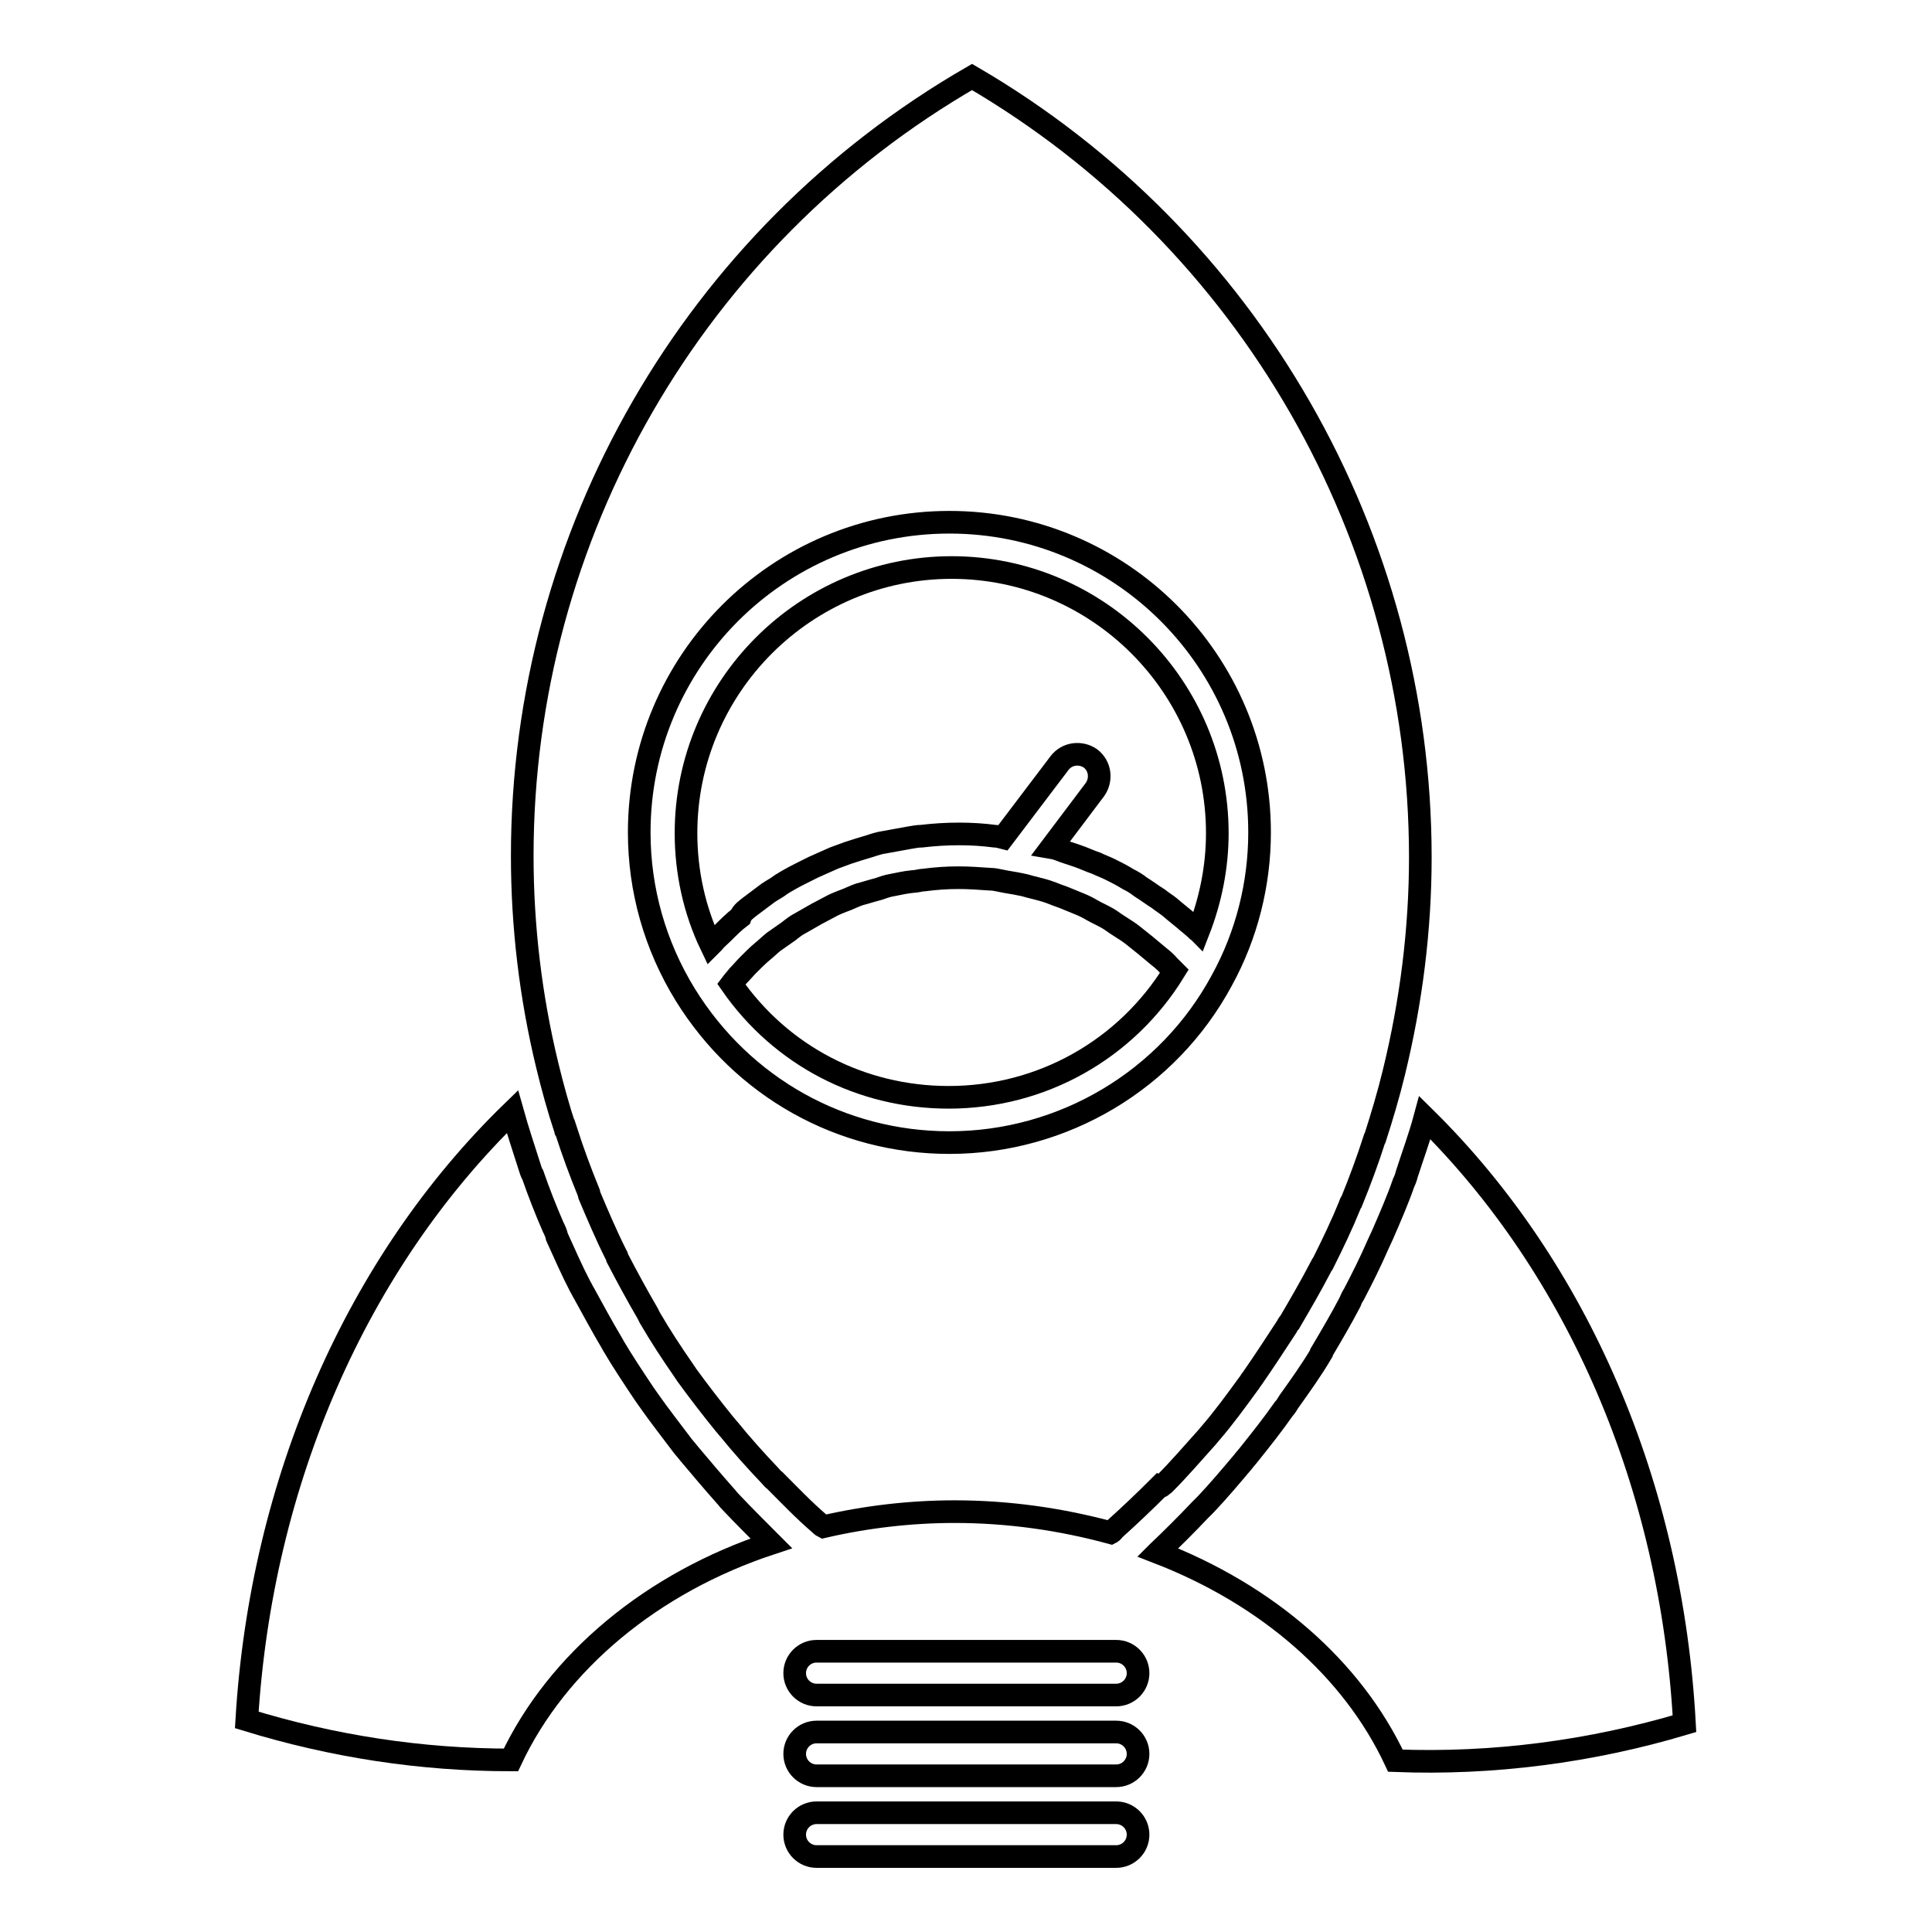 <?xml version="1.0" encoding="utf-8"?>
<!-- Svg Vector Icons : http://www.onlinewebfonts.com/icon -->
<!DOCTYPE svg PUBLIC "-//W3C//DTD SVG 1.1//EN" "http://www.w3.org/Graphics/SVG/1.1/DTD/svg11.dtd">
<svg version="1.1" xmlns="http://www.w3.org/2000/svg" xmlns:xlink="http://www.w3.org/1999/xlink" x="0px" y="0px" viewBox="0 0 256 256" enable-background="new 0 0 256 256" xml:space="preserve">
<g><g><g><g><path stroke-width="3" fill-opacity="0" stroke="#000000"  d="M67.7,233.2c-11.9,0-23.6-1.8-35-5.3c1.9-31.6,14.6-60.6,35.2-80.6v0c0.7,2.5,1.5,4.9,2.3,7.4c0.1,0.3,0.2,0.7,0.4,1c0.8,2.3,1.7,4.6,2.7,6.9c0.2,0.4,0.4,0.8,0.5,1.3c1,2.2,2,4.5,3.1,6.6c0.2,0.3,0.3,0.6,0.5,0.9c1.2,2.2,2.4,4.4,3.7,6.6c0,0.1,0.1,0.1,0.1,0.2c1.3,2.2,2.7,4.3,4.1,6.4c0.2,0.3,0.5,0.7,0.7,1c1.4,2,2.9,3.9,4.4,5.9c0.3,0.4,0.6,0.7,0.9,1.1c1.6,1.9,3.2,3.8,4.8,5.6c0.2,0.2,0.4,0.5,0.6,0.7c1.7,1.8,3.5,3.6,5.3,5.4c0.1,0.1,0.1,0.1,0.2,0.2C86.4,209.7,73.8,220.2,67.7,233.2z"/><g><path stroke-width="3" fill-opacity="0" stroke="#000000"  d="M99.4,120.1c0.8-0.6,1.6-1.2,2.4-1.8c0.6-0.4,1.2-0.7,1.7-1.1c0.8-0.5,1.7-1,2.5-1.4c0.6-0.3,1.2-0.6,1.8-0.9c0.9-0.4,1.8-0.8,2.7-1.2c0.6-0.2,1.3-0.5,1.9-0.7c0.9-0.3,1.9-0.6,2.9-0.9c0.6-0.2,1.2-0.4,1.9-0.5c1.1-0.2,2.2-0.4,3.3-0.6c0.6-0.1,1.1-0.2,1.6-0.2c1.7-0.2,3.3-0.3,5-0.3c1.6,0,3.2,0.1,4.7,0.3c0.4,0,0.7,0.1,1.1,0.2l7.5-9.9c1-1.3,2.8-1.5,4.1-0.6c1.3,1,1.5,2.8,0.6,4.1l-5.8,7.7c0.6,0.1,1.1,0.3,1.6,0.5c0.6,0.2,1.2,0.4,1.8,0.6c0.9,0.3,1.7,0.7,2.6,1c0.6,0.3,1.2,0.5,1.8,0.8c0.8,0.4,1.6,0.8,2.4,1.3c0.6,0.3,1.1,0.6,1.6,1c0.8,0.5,1.6,1.1,2.4,1.6c0.5,0.4,1,0.7,1.5,1.1c0.8,0.7,1.6,1.3,2.4,2c0.4,0.3,0.8,0.7,1.2,1c0,0.1,0.1,0.1,0.2,0.2c1.6-4.1,2.5-8.5,2.5-13c0-19.4-15.8-35.2-35.2-35.2c-19.4,0-35.2,15.8-35.2,35.2c0,5.1,1.1,10.2,3.3,14.8c0.1-0.1,0.2-0.2,0.3-0.3c0.4-0.5,0.9-0.9,1.3-1.3c0.7-0.7,1.5-1.5,2.3-2.1C98.3,120.9,98.9,120.5,99.4,120.1z"/><path stroke-width="3" fill-opacity="0" stroke="#000000"  d="M154.9,128c-0.4-0.5-0.9-0.9-1.4-1.3c-0.6-0.5-1.2-1-1.8-1.5c-0.5-0.4-1-0.8-1.5-1.2c-0.6-0.5-1.3-0.9-1.9-1.3c-0.5-0.3-1-0.7-1.5-1c-0.7-0.4-1.4-0.7-2.1-1.1c-0.5-0.3-1.1-0.6-1.6-0.8c-0.7-0.3-1.5-0.6-2.2-0.9c-0.6-0.2-1.1-0.4-1.6-0.6c-0.8-0.3-1.6-0.5-2.4-0.7c-0.5-0.1-1-0.3-1.6-0.4c-0.9-0.2-1.8-0.3-2.7-0.5c-0.5-0.1-0.9-0.2-1.4-0.2c-1.4-0.1-2.8-0.2-4.2-0.2c-1.5,0-3,0.1-4.5,0.3c-0.5,0-1,0.2-1.5,0.2c-1,0.1-1.9,0.3-2.9,0.5c-0.6,0.1-1.1,0.3-1.7,0.5c-0.8,0.2-1.7,0.5-2.5,0.7c-0.6,0.2-1.2,0.5-1.7,0.7c-0.8,0.3-1.6,0.6-2.3,1c-0.6,0.3-1.1,0.6-1.7,0.9c-0.7,0.4-1.4,0.8-2.1,1.2c-0.6,0.3-1.1,0.7-1.6,1.1c-0.7,0.5-1.3,0.9-2,1.4c-0.5,0.4-1,0.9-1.5,1.3c-0.6,0.5-1.2,1.1-1.8,1.7c-0.5,0.5-0.9,1-1.4,1.5c-0.3,0.4-0.6,0.7-0.9,1.1c6.6,9.5,17.2,15,28.8,15c12.3,0,23.5-6.3,29.9-16.7C155.5,128.6,155.2,128.3,154.9,128z"/><path stroke-width="3" fill-opacity="0" stroke="#000000"  d="M154.3,196.6c1.9-1.9,3.7-4,5.5-6c0.2-0.2,0.4-0.5,0.6-0.7c1.8-2.1,3.4-4.3,5-6.5c0.2-0.2,0.3-0.5,0.5-0.7c1.6-2.3,3.1-4.6,4.6-6.9c0.1-0.2,0.2-0.4,0.4-0.6c1.4-2.4,2.8-4.8,4.1-7.3c0.1-0.2,0.2-0.4,0.3-0.5c1.3-2.6,2.5-5.1,3.6-7.8c0-0.1,0.1-0.3,0.2-0.4c1.1-2.7,2.1-5.4,3-8.2c0-0.1,0-0.1,0.1-0.2c0.9-2.8,1.8-5.8,2.5-8.7c2.3-9.4,3.5-19,3.5-28.5c0-42.5-22.7-82-59.4-103.4C91.9,31.5,69.2,70.9,69.2,113.4c0,9.3,1.1,18.6,3.3,27.7l0,0c0,0,0,0,0,0c0.7,2.9,1.5,5.8,2.4,8.5c0,0.1,0,0.2,0.1,0.2c0.9,2.8,1.9,5.5,3,8.2c0,0.1,0.1,0.3,0.1,0.4c1.1,2.6,2.2,5.2,3.5,7.8c0.1,0.2,0.2,0.3,0.2,0.5c1.3,2.5,2.6,4.9,4,7.3c0.1,0.2,0.2,0.4,0.3,0.6c1.4,2.4,2.9,4.7,4.5,7c0.1,0.2,0.3,0.4,0.4,0.6c1.6,2.2,3.3,4.4,5,6.5c0.2,0.2,0.4,0.5,0.6,0.7c1.7,2.1,3.5,4.1,5.4,6.1c0.2,0.2,0.4,0.5,0.7,0.7c1.9,1.9,3.8,3.9,5.9,5.7c0.1,0.1,0.3,0.3,0.5,0.4c5.6-1.3,11.5-2,17.4-2c7.1,0,14.1,1,20.7,2.8c0.2-0.1,0.3-0.3,0.5-0.5c2-1.8,4-3.7,5.9-5.6C153.8,197.1,154,196.8,154.3,196.6z M125.8,151.4c-14.3,0-27.4-7.3-35-19.6c-4-6.5-6.1-13.9-6.1-21.5c0-22.7,18.4-41.1,41.1-41.1c22.7,0,41.1,18.4,41.1,41.1c0,6.8-1.7,13.6-5,19.6C154.8,143.1,140.9,151.4,125.8,151.4z"/><path stroke-width="3" fill-opacity="0" stroke="#000000"  d="M188.8,148.1C188.8,148.1,188.8,148.1,188.8,148.1c-0.7,2.6-1.6,5-2.4,7.5c-0.1,0.4-0.2,0.7-0.4,1.1c-0.8,2.3-1.8,4.6-2.8,6.9c-0.2,0.4-0.4,0.9-0.6,1.3c-1,2.3-2.1,4.5-3.2,6.6c-0.2,0.3-0.4,0.7-0.5,1c-1.2,2.3-2.5,4.5-3.8,6.7c0,0,0,0,0,0.1c-1.3,2.2-2.8,4.3-4.3,6.4c-0.2,0.3-0.4,0.7-0.7,1c-1.4,2-2.9,3.9-4.5,5.9c-0.3,0.4-0.6,0.7-0.9,1.1c-1.6,1.9-3.2,3.8-4.9,5.6c-0.3,0.3-0.5,0.5-0.8,0.8c-1.8,1.9-3.6,3.7-5.5,5.5c0,0,0,0-0.1,0.1c14.5,5.6,25.8,15.4,31.5,27.6c12.9,0.5,25.9-1.2,38.3-4.9C221.5,196.9,209.1,168.1,188.8,148.1z"/></g><path stroke-width="3" fill-opacity="0" stroke="#000000"  d="M108.2,224.6h39.7c1.6,0,2.9-1.3,2.9-2.9c0-1.6-1.3-2.9-2.9-2.9h-39.7c-1.6,0-2.9,1.3-2.9,2.9C105.3,223.3,106.6,224.6,108.2,224.6z"/><path stroke-width="3" fill-opacity="0" stroke="#000000"  d="M108.2,235.3h39.7c1.6,0,2.9-1.3,2.9-2.9c0-1.6-1.3-2.9-2.9-2.9h-39.7c-1.6,0-2.9,1.3-2.9,2.9C105.3,234,106.6,235.3,108.2,235.3z"/><path stroke-width="3" fill-opacity="0" stroke="#000000"  d="M108.2,246h39.7c1.6,0,2.9-1.3,2.9-2.9c0-1.6-1.3-2.9-2.9-2.9h-39.7c-1.6,0-2.9,1.3-2.9,2.9C105.3,244.7,106.6,246,108.2,246z"/></g></g><g></g><g></g><g></g><g></g><g></g><g></g><g></g><g></g><g></g><g></g><g></g><g></g><g></g><g></g><g></g></g></g>
</svg>